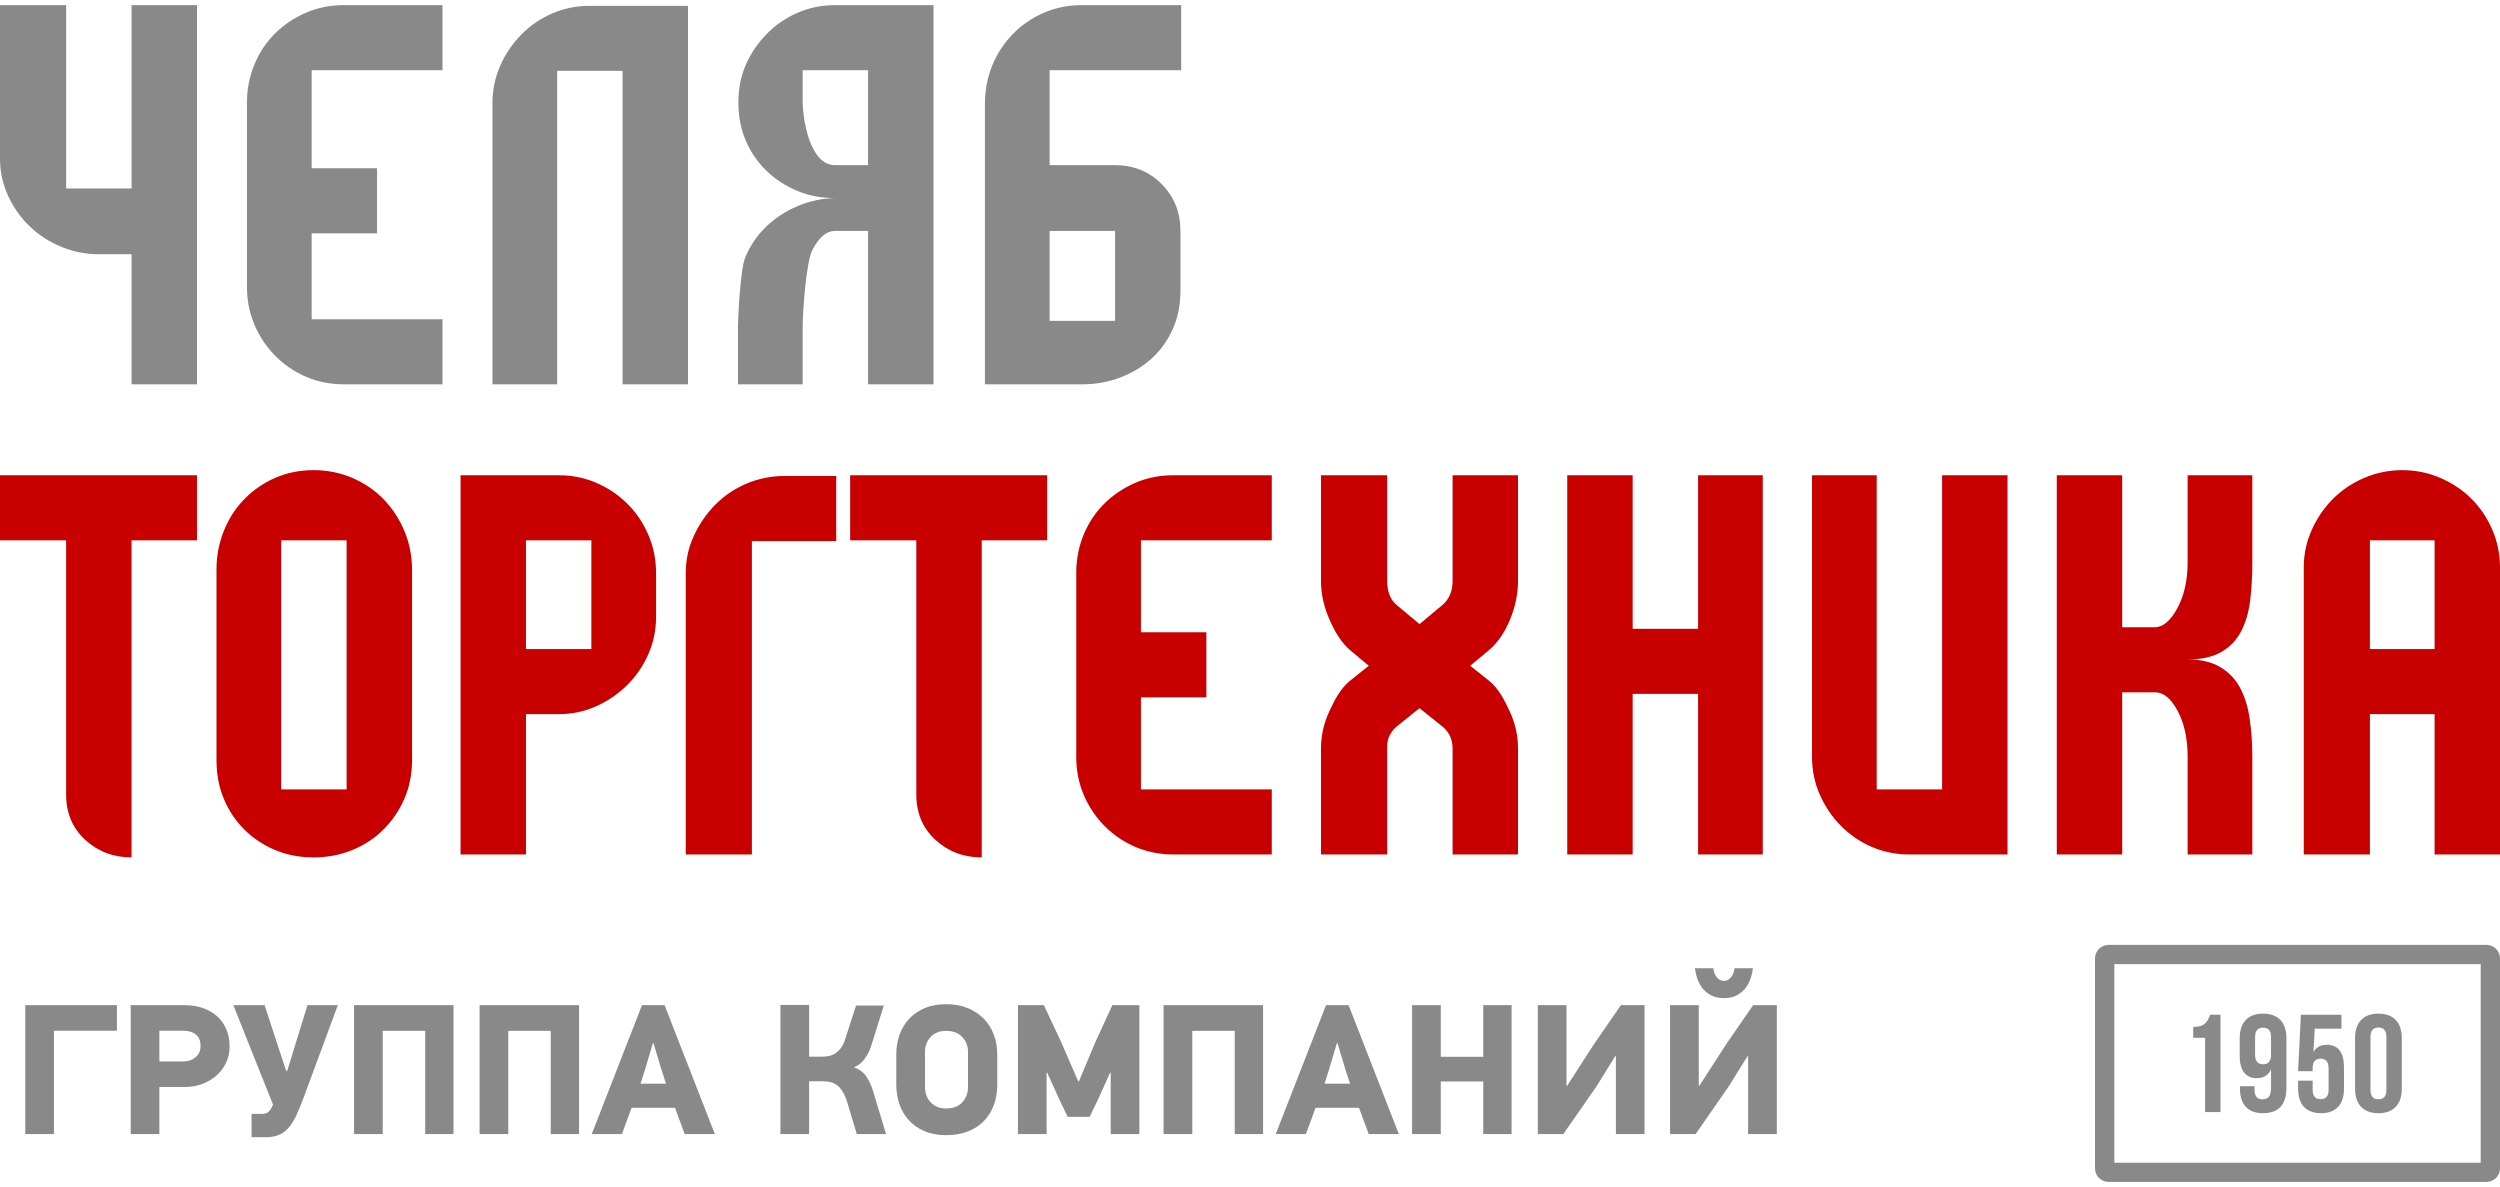 <?xml version="1.0" encoding="UTF-8"?> <svg xmlns="http://www.w3.org/2000/svg" width="139" height="66" viewBox="0 0 139 66" fill="none"> <path d="M7.315 17.671V14.135H5.476C4.744 14.135 4.038 13.991 3.372 13.708C2.707 13.425 2.126 13.045 1.635 12.57C1.144 12.096 0.748 11.532 0.449 10.884C0.151 10.235 0 9.543 0 8.812V0.285H3.678V10.478H7.315V0.285H10.953V21.369H7.315V17.671ZM13.732 15.964V5.689C13.732 4.959 13.869 4.259 14.14 3.597C14.411 2.935 14.795 2.357 15.284 1.87C15.775 1.382 16.347 0.996 17.001 0.711C17.655 0.427 18.363 0.285 19.126 0.285H24.602V3.902H17.328V9.356H20.965V12.973H17.328V17.751H24.602V21.369H19.126C18.367 21.369 17.654 21.225 17.001 20.942C16.348 20.66 15.774 20.264 15.284 19.763C14.796 19.264 14.412 18.687 14.14 18.036C13.868 17.386 13.732 16.696 13.732 15.964ZM32.775 0.325H38.252V21.369H34.614V3.942H30.978V21.369H27.381V5.731C27.381 4.999 27.526 4.307 27.811 3.657C28.095 3.009 28.485 2.432 28.975 1.931C29.465 1.429 30.037 1.036 30.691 0.753C31.346 0.468 32.041 0.325 32.775 0.325ZM48.265 9.182H46.426C45.004 9.182 44.627 6.583 44.627 5.605V3.902H48.265V9.182ZM48.265 21.369H51.902V0.285H46.426C45.69 0.285 44.995 0.427 44.341 0.711C43.688 0.996 43.116 1.389 42.625 1.89C42.134 2.391 41.746 2.967 41.461 3.617C40.921 4.844 40.923 6.525 41.44 7.759C41.712 8.41 42.087 8.972 42.564 9.446C43.04 9.92 43.606 10.299 44.26 10.583C44.914 10.868 45.621 11.011 46.384 11.011C45.65 11.038 44.955 11.194 44.3 11.477C43.647 11.762 43.074 12.142 42.584 12.616C42.093 13.09 41.712 13.652 41.44 14.303C41.167 14.952 41.031 17.574 41.031 18.328V21.369H44.627V18.328C44.627 17.326 44.814 14.565 45.179 13.876C45.545 13.186 45.962 12.839 46.426 12.839H48.265V21.369ZM65.633 12.839C65.633 11.809 65.287 10.943 64.592 10.239C63.897 9.534 63.031 9.182 61.997 9.182H58.359V3.902H65.674V0.285H60.157C59.394 0.285 58.686 0.427 58.032 0.711C57.378 0.996 56.806 1.389 56.316 1.89C55.825 2.391 55.442 2.975 55.171 3.637C54.9 4.299 54.762 5.016 54.762 5.771V21.369H60.157C60.92 21.369 61.636 21.241 62.302 20.983C62.97 20.726 63.549 20.373 64.04 19.926C64.529 19.479 64.92 18.936 65.204 18.3C65.489 17.665 65.633 16.953 65.633 16.167V12.839ZM58.359 17.841V12.839H61.997V17.841H58.359Z" fill="#898989"></path> <path d="M7.314 47.672C6.307 47.672 5.447 47.345 4.74 46.696C4.033 46.047 3.677 45.206 3.677 44.177V30.041H0V26.425H10.952V30.041H7.314V47.672ZM15.634 30.041V43.892H19.271V30.041H15.634ZM22.909 42.266C22.909 43.049 22.764 43.771 22.479 44.42C22.194 45.07 21.804 45.64 21.315 46.127C20.824 46.615 20.245 46.994 19.578 47.265C18.912 47.536 18.195 47.672 17.432 47.672C16.67 47.672 15.961 47.536 15.307 47.265C14.653 46.994 14.082 46.615 13.591 46.127C13.1 45.64 12.719 45.07 12.447 44.42C12.175 43.771 12.037 43.052 12.037 42.266V31.667C12.037 30.909 12.175 30.191 12.447 29.513C12.719 28.837 13.101 28.246 13.591 27.746C14.082 27.244 14.653 26.851 15.307 26.567C15.96 26.283 16.67 26.14 17.432 26.14C18.195 26.14 18.912 26.283 19.578 26.567C20.245 26.851 20.824 27.244 21.315 27.746C21.804 28.246 22.194 28.836 22.479 29.513C22.764 30.189 22.909 30.91 22.909 31.667V42.266ZM36.477 31.87V34.301C36.477 35.031 36.333 35.723 36.047 36.374C35.762 37.022 35.373 37.593 34.883 38.08C34.392 38.567 33.82 38.962 33.167 39.259C32.514 39.557 31.816 39.706 31.082 39.706H29.244V47.509H25.607V26.425H31.082C31.819 26.425 32.514 26.567 33.167 26.851C33.819 27.136 34.392 27.523 34.883 28.009C35.374 28.496 35.762 29.074 36.047 29.736C36.333 30.4 36.477 31.113 36.477 31.87ZM32.88 36.089V30.041H29.244V36.089H32.88ZM43.603 26.466C42.87 26.466 42.166 26.608 41.498 26.892C40.832 27.176 40.251 27.57 39.761 28.07C39.272 28.57 38.876 29.147 38.576 29.798C38.276 30.448 38.127 31.141 38.127 31.87V47.509H41.805V30.082H46.493V26.466H43.603ZM54.584 47.672C53.575 47.672 52.718 47.345 52.01 46.696C51.302 46.046 50.947 45.206 50.947 44.177V30.041H47.269V26.425H58.222V30.041H54.584V47.672ZM59.84 42.104V31.83C59.84 31.098 59.976 30.399 60.248 29.736C60.52 29.074 60.902 28.498 61.392 28.009C61.883 27.523 62.456 27.136 63.109 26.851C63.762 26.567 64.472 26.425 65.234 26.425H70.71V30.041H63.436V35.154H67.074V38.771H63.436V43.892H70.71V47.509H65.234C64.473 47.509 63.762 47.365 63.109 47.082C62.456 46.798 61.882 46.404 61.392 45.903C60.903 45.403 60.521 44.827 60.248 44.177C59.976 43.526 59.84 42.835 59.84 42.104ZM76.105 37.017L75.084 36.164C74.553 35.721 74.197 35.086 73.898 34.396C73.599 33.706 73.448 33.007 73.448 32.302V26.425H77.127V32.302C77.127 32.843 77.275 33.324 77.658 33.643L78.925 34.7L80.192 33.643C80.605 33.298 80.764 32.817 80.764 32.302V26.425H84.401V32.302C84.401 33.006 84.257 33.712 83.971 34.416C83.686 35.119 83.297 35.721 82.766 36.164L81.744 37.017L82.766 37.83C83.323 38.272 83.652 38.927 83.951 39.577C84.251 40.228 84.401 40.906 84.401 41.609V47.509H80.764V41.609C80.764 41.122 80.581 40.702 80.192 40.39L78.925 39.374L77.658 40.39C77.494 40.522 77.358 40.702 77.249 40.918C77.141 41.134 77.127 41.365 77.127 41.609V47.509H73.448V41.609C73.448 40.904 73.599 40.227 73.898 39.577C74.196 38.927 74.527 38.273 75.084 37.83L76.105 37.017ZM87.139 26.425H90.776V34.961H94.413V26.425H98.01V47.509H94.413V38.578H90.776V47.509H87.139V26.425ZM106.142 47.509H111.619V26.425H107.981V43.892H104.345V26.425H100.748V42.104C100.748 42.834 100.893 43.527 101.178 44.177C101.462 44.827 101.852 45.403 102.341 45.903C102.832 46.404 103.405 46.798 104.058 47.082C104.712 47.365 105.407 47.509 106.142 47.509ZM125.229 26.425V31.301C125.229 32.056 125.187 32.764 125.106 33.414C125.023 34.065 124.853 34.633 124.594 35.122C124.335 35.608 123.967 35.989 123.49 36.259C123.014 36.53 122.395 36.665 121.632 36.665C122.368 36.665 122.973 36.808 123.449 37.093C123.927 37.377 124.296 37.764 124.553 38.251C124.81 38.737 124.991 39.316 125.084 39.977C125.178 40.641 125.229 41.342 125.229 42.071V47.509H121.632V42.071C121.632 41.069 121.447 40.22 121.08 39.531C120.714 38.841 120.294 38.494 119.833 38.494H117.994V47.509H114.357V26.425H117.994V34.877H119.792C120.255 34.877 120.677 34.525 121.059 33.82C121.441 33.117 121.632 32.264 121.632 31.261V26.425H125.229ZM128.089 31.545C128.089 30.813 128.239 30.115 128.538 29.452C128.838 28.788 129.234 28.213 129.724 27.726C130.213 27.239 130.792 26.851 131.46 26.567C132.127 26.283 132.829 26.14 133.564 26.14C134.301 26.14 135.003 26.283 135.669 26.567C136.336 26.851 136.916 27.239 137.406 27.726C137.895 28.213 138.286 28.789 138.571 29.452C138.857 30.115 139 30.814 139 31.545V47.509H135.363V39.706H131.767V47.509H128.089V31.545ZM131.767 36.089H135.363V30.041H131.767V36.089Z" fill="#C80000"></path> <path fill-rule="evenodd" clip-rule="evenodd" d="M117.236 52.535H138.245C138.66 52.535 139 52.874 139 53.286V64.965C139 65.377 138.66 65.715 138.245 65.715H117.236C116.821 65.715 116.483 65.377 116.483 64.965V53.286C116.483 52.874 116.821 52.535 117.236 52.535ZM137.927 53.604H117.556V64.648H137.927V53.604Z" fill="#898989"></path> <path d="M121.942 57.703H122.603V61.832H123.458V56.42H122.883C122.751 56.783 122.603 57.1 121.942 57.1V57.703ZM127.125 57.719C127.125 56.853 126.666 56.358 125.827 56.358C124.986 56.358 124.528 56.853 124.528 57.719V58.709C124.528 59.505 124.846 59.946 125.477 59.946C125.858 59.946 126.122 59.776 126.27 59.467V60.455C126.27 60.974 126.099 61.121 125.795 61.121C125.523 61.121 125.353 60.974 125.353 60.588V60.394H124.543V60.533C124.543 61.399 124.979 61.894 125.819 61.894C126.704 61.894 127.125 61.399 127.125 60.487V57.719ZM125.827 59.173C125.554 59.173 125.383 59.026 125.383 58.639V57.664C125.383 57.278 125.554 57.139 125.827 57.139C126.099 57.139 126.27 57.278 126.27 57.664V58.639C126.27 59.026 126.099 59.173 125.827 59.173ZM127.774 60.085V60.533C127.774 61.399 128.209 61.894 129.049 61.894C129.889 61.894 130.325 61.399 130.325 60.533V59.327C130.325 58.53 130.006 58.09 129.376 58.09C129.034 58.09 128.785 58.228 128.629 58.484L128.7 57.193H130.185V56.42H127.93L127.774 59.559H128.583V59.396C128.583 59.01 128.753 58.863 129.026 58.863C129.298 58.863 129.47 59.01 129.47 59.396V60.588C129.47 60.974 129.298 61.113 129.026 61.113C128.753 61.113 128.583 60.974 128.583 60.588V60.085H127.774ZM131.798 57.664C131.798 57.278 131.969 57.131 132.242 57.131C132.514 57.131 132.684 57.278 132.684 57.664V60.588C132.684 60.974 132.514 61.121 132.242 61.121C131.969 61.121 131.798 60.974 131.798 60.588V57.664ZM130.942 60.533C130.942 61.399 131.401 61.894 132.242 61.894C133.081 61.894 133.54 61.399 133.54 60.533V57.719C133.54 56.853 133.081 56.358 132.242 56.358C131.401 56.358 130.942 56.853 130.942 57.719V60.533Z" fill="#898989"></path> <path d="M3 57.307V63.054H1.405V55.886H6.5V57.307H3ZM12.766 58.192C12.766 58.516 12.701 58.814 12.57 59.089C12.438 59.364 12.261 59.6 12.036 59.799C11.812 59.999 11.548 60.155 11.244 60.268C10.94 60.381 10.616 60.439 10.271 60.439H8.861V63.054H7.267V55.886H10.239C10.619 55.886 10.964 55.938 11.275 56.045C11.586 56.152 11.851 56.304 12.072 56.504C12.293 56.702 12.464 56.945 12.585 57.23C12.705 57.515 12.766 57.836 12.766 58.192ZM11.15 58.162C11.15 57.874 11.065 57.658 10.892 57.518C10.72 57.378 10.474 57.307 10.156 57.307H8.861V59.017H10.197C10.46 59.017 10.684 58.94 10.871 58.785C11.057 58.63 11.15 58.422 11.15 58.162ZM13.988 61.932H14.558C14.717 61.932 14.835 61.897 14.915 61.829C14.994 61.76 15.062 61.667 15.117 61.55L15.179 61.417L12.974 55.886H14.713L15.345 57.822L15.915 59.552H15.967L16.485 57.864L17.095 55.886H18.783L16.857 61.097C16.712 61.482 16.574 61.81 16.443 62.081C16.312 62.352 16.167 62.574 16.008 62.745C15.85 62.917 15.669 63.04 15.469 63.116C15.269 63.192 15.027 63.229 14.744 63.229H13.988V61.932ZM23.641 63.054V57.317H21.28V63.054H19.684V55.886H25.215V63.054H23.641ZM30.622 63.054V57.317H28.26V63.054H26.665V55.886H32.196V63.054H30.622ZM38.068 63.054L37.53 61.592H35.117L34.578 63.054H32.901L35.696 55.886H36.95L39.746 63.054H38.068ZM36.763 59.429L36.338 58.007H36.297L35.883 59.407L35.614 60.252H37.032L36.763 59.429ZM47.503 59.357C47.793 59.452 48.019 59.624 48.181 59.872C48.344 60.119 48.474 60.414 48.57 60.757L49.264 63.054H47.638L47.089 61.231C47.013 60.997 46.927 60.807 46.83 60.66C46.734 60.511 46.628 60.398 46.514 60.32C46.4 60.241 46.279 60.187 46.152 60.16C46.024 60.132 45.891 60.119 45.754 60.119H44.986V63.054H43.392V55.876H44.986V58.749H45.702C45.812 58.749 45.931 58.739 46.058 58.719C46.187 58.697 46.309 58.651 46.426 58.58C46.543 58.507 46.654 58.402 46.758 58.265C46.861 58.127 46.947 57.939 47.016 57.699L47.597 55.906H49.139L48.487 57.997C48.39 58.334 48.259 58.617 48.093 58.846C47.928 59.077 47.735 59.237 47.514 59.326L47.503 59.357ZM52.62 55.834C53.054 55.834 53.447 55.905 53.796 56.045C54.144 56.186 54.441 56.38 54.686 56.627C54.931 56.874 55.119 57.17 55.25 57.513C55.382 57.856 55.447 58.227 55.447 58.626V60.314C55.447 60.74 55.38 61.126 55.245 61.473C55.11 61.82 54.92 62.115 54.676 62.358C54.431 62.603 54.133 62.79 53.785 62.92C53.436 63.05 53.048 63.116 52.62 63.116C52.151 63.116 51.741 63.04 51.392 62.889C51.044 62.739 50.754 62.534 50.523 62.276C50.291 62.019 50.119 61.72 50.005 61.38C49.891 61.04 49.833 60.685 49.833 60.314V58.626C49.833 58.254 49.891 57.901 50.005 57.564C50.119 57.229 50.291 56.931 50.523 56.673C50.754 56.416 51.044 56.212 51.392 56.061C51.741 55.909 52.151 55.834 52.62 55.834ZM52.604 57.317C52.402 57.317 52.23 57.35 52.085 57.415C51.937 57.48 51.817 57.568 51.721 57.677C51.624 57.787 51.549 57.913 51.501 58.053C51.453 58.195 51.429 58.337 51.429 58.481V60.427C51.429 60.586 51.453 60.737 51.501 60.881C51.549 61.025 51.624 61.152 51.721 61.262C51.817 61.372 51.937 61.461 52.085 61.53C52.23 61.599 52.402 61.632 52.604 61.632C52.992 61.632 53.292 61.518 53.503 61.288C53.715 61.058 53.822 60.771 53.822 60.427V58.481C53.822 58.166 53.715 57.893 53.503 57.663C53.292 57.433 52.992 57.317 52.604 57.317ZM61.754 63.054V59.645L61.724 59.635L61.071 61.087L60.584 62.096H59.362L58.855 61.035L58.223 59.635L58.191 59.666V63.054H56.597V55.886H58.038L59.014 57.966L59.947 60.119H59.989L60.891 57.966L61.846 55.886H63.349V63.054H61.754ZM68.652 63.054V57.317H66.291V63.054H64.695V55.886H70.226V63.054H68.652ZM76.099 63.054L75.561 61.592H73.147L72.609 63.054H70.931L73.727 55.886H74.981L77.776 63.054H76.099ZM74.794 59.429L74.369 58.007H74.328L73.913 59.407L73.645 60.252H75.063L74.794 59.429ZM82.469 63.054V60.129H80.107V63.054H78.512V55.886H80.107V58.759H82.469V55.886H84.043V63.054H82.469ZM85.502 63.054V55.886H87.098V60.376H87.129L88.61 58.079L90.123 55.886H91.437V63.054H89.843V58.719H89.811L88.755 60.417L86.922 63.054H85.502ZM95.85 55.494C95.553 55.494 95.305 55.438 95.104 55.325C94.903 55.211 94.743 55.07 94.622 54.902C94.501 54.733 94.412 54.554 94.353 54.361C94.295 54.169 94.254 53.994 94.234 53.836H95.27C95.27 53.904 95.282 53.978 95.306 54.058C95.329 54.136 95.367 54.212 95.414 54.285C95.463 54.356 95.523 54.416 95.596 54.464C95.668 54.512 95.752 54.536 95.85 54.536C95.947 54.536 96.031 54.512 96.103 54.464C96.176 54.416 96.237 54.356 96.284 54.285C96.332 54.212 96.368 54.136 96.393 54.058C96.417 53.978 96.43 53.904 96.43 53.836H97.465C97.445 53.994 97.404 54.169 97.346 54.361C97.287 54.554 97.198 54.733 97.077 54.902C96.956 55.07 96.795 55.211 96.595 55.325C96.394 55.438 96.146 55.494 95.85 55.494ZM92.856 63.054V55.886H94.452V60.376H94.482L95.963 58.079L97.475 55.886H98.791V63.054H97.195V58.719H97.165L96.108 60.417L94.276 63.054H92.856Z" fill="#898989"></path> </svg> 